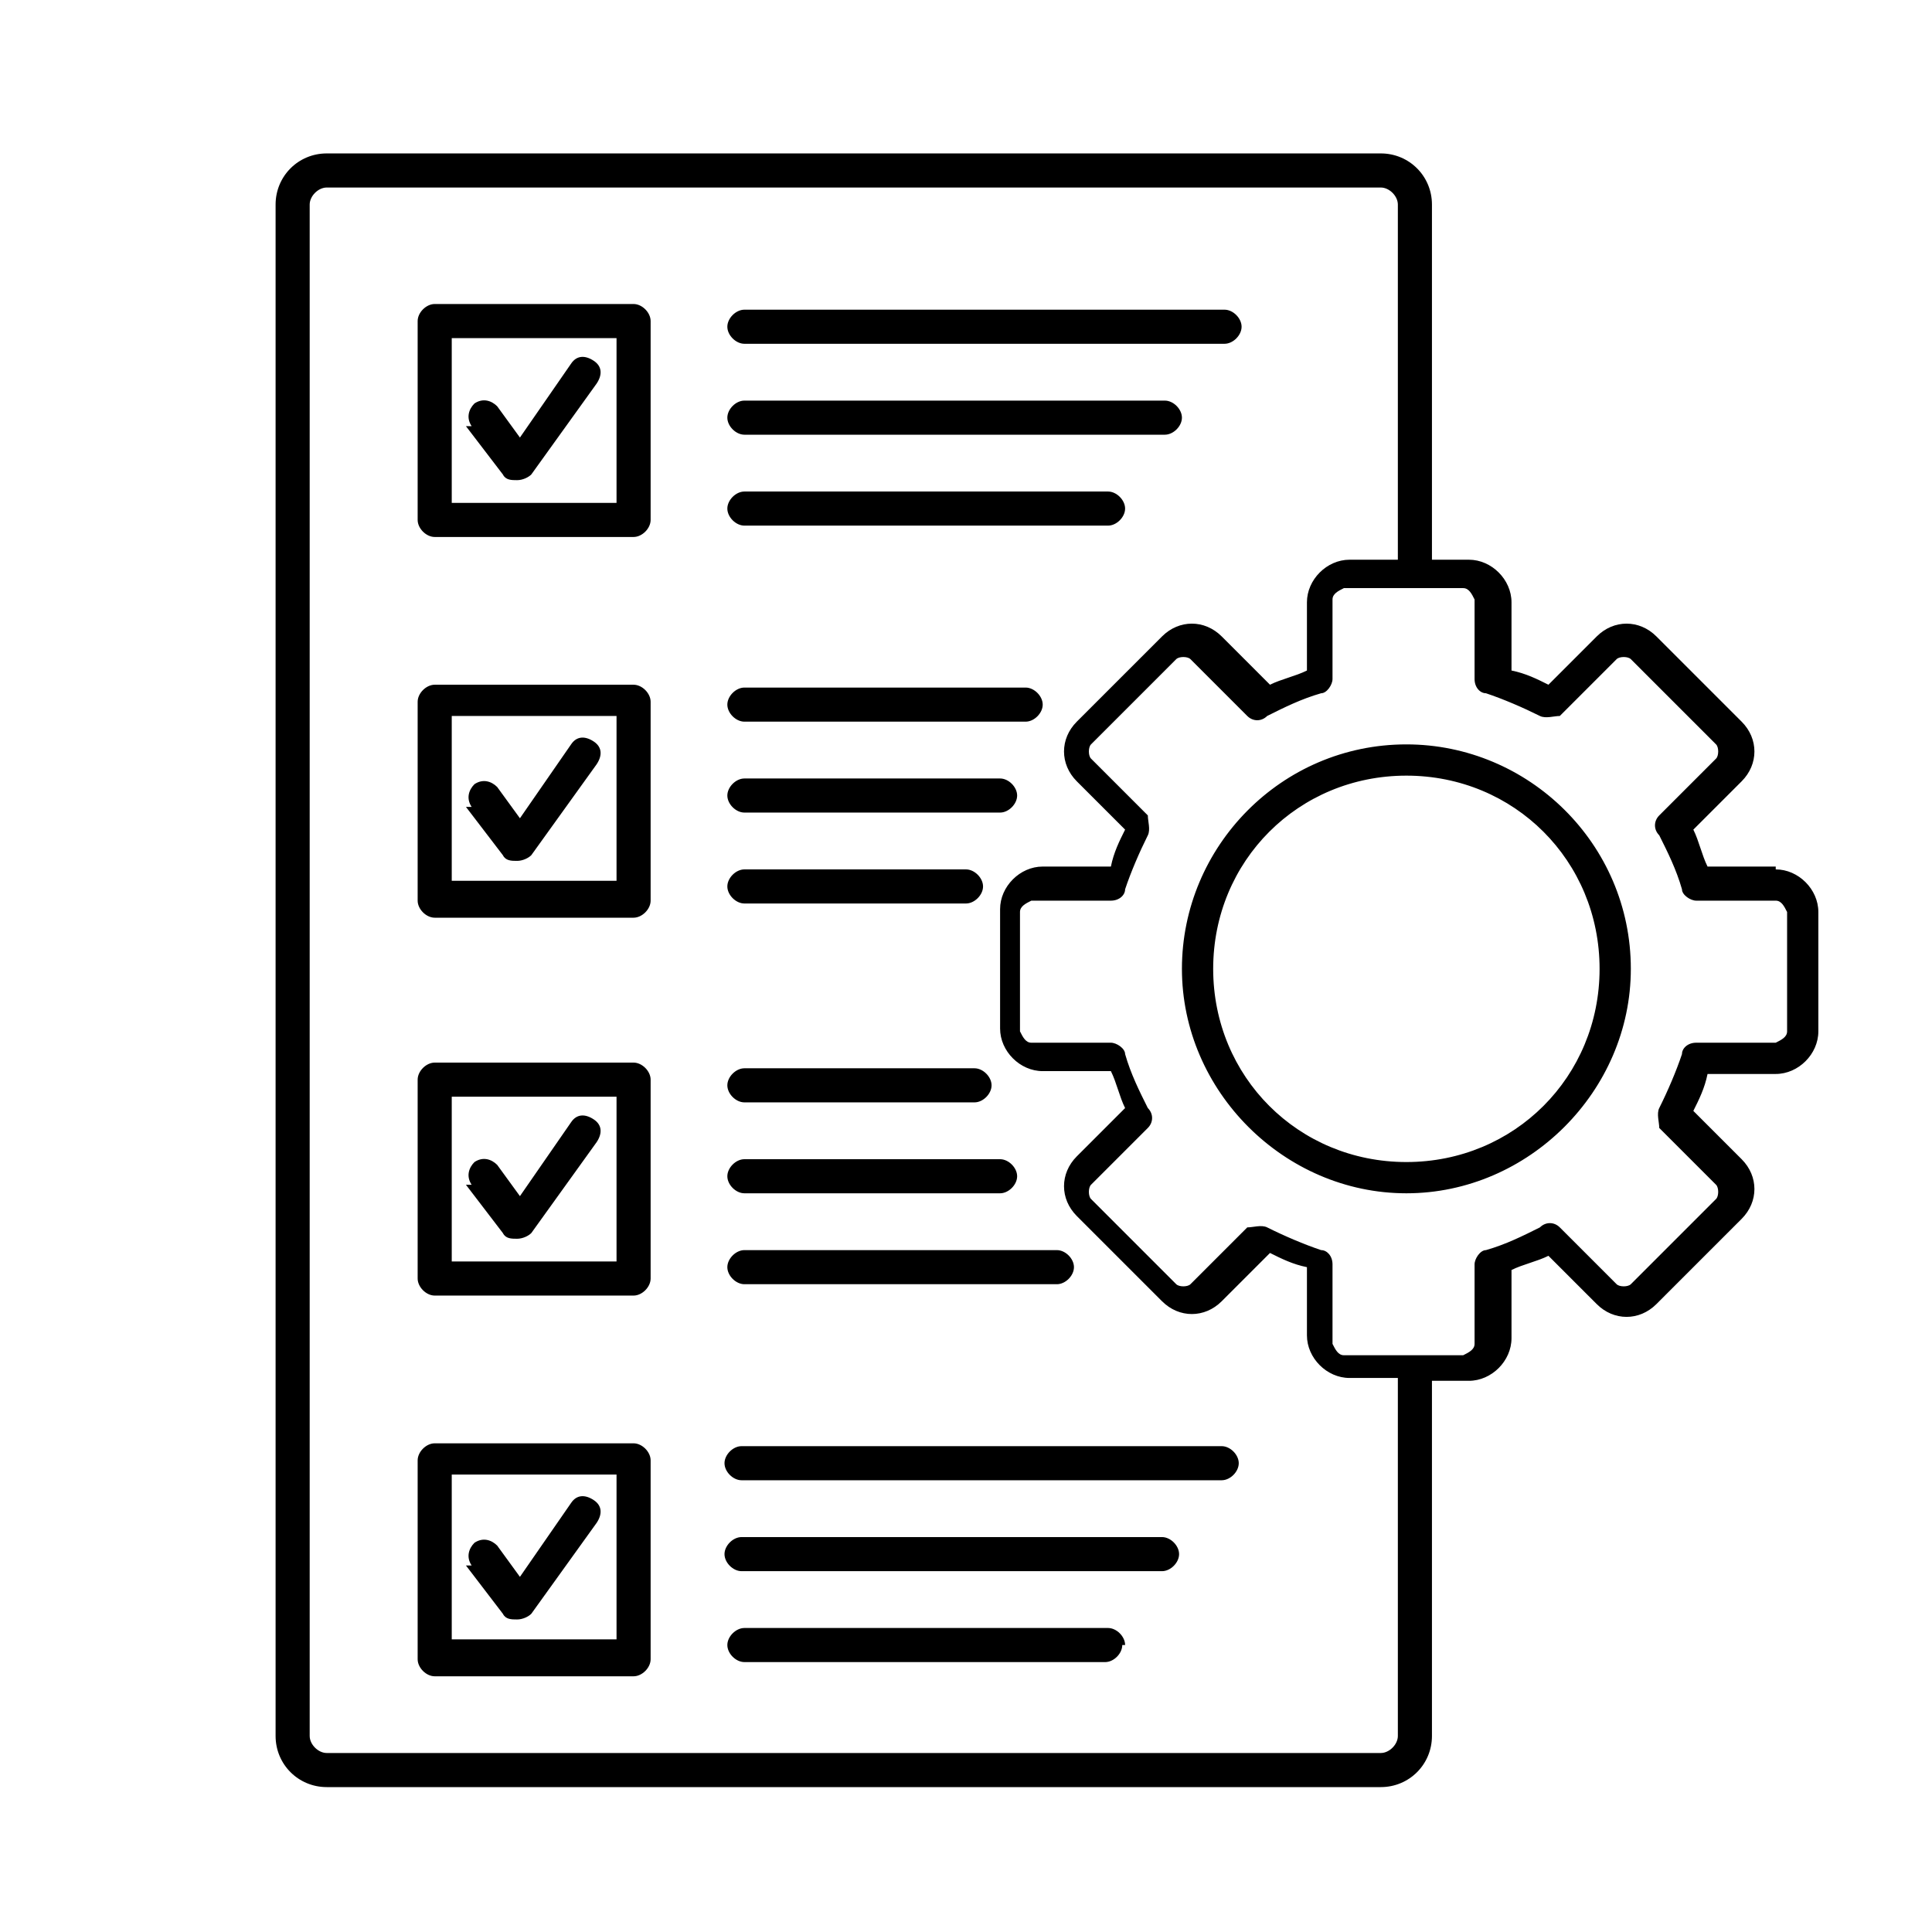 <?xml version="1.0" encoding="utf-8"?>
<svg xmlns="http://www.w3.org/2000/svg" version="1.1" viewBox="0 0 68 68">
  
  <g>
    <g id="Layer_1">
      <g>
        <path d="M-58.5,58.9h-52.6c-1.7,0-3.2,1.4-3.2,3.2v35.1c0,1.7,1.4,3.2,3.2,3.2h52.6c1.7,0,3.2-1.4,3.2-3.2v-35.1c0-1.7-1.4-3.2-3.2-3.2ZM-111.1,60.4h52.6c.9,0,1.6.7,1.6,1.6v5.5h-55.8v-5.5c0-.9.7-1.6,1.6-1.6h0ZM-58.5,98.8h-52.6c-.9,0-1.6-.7-1.6-1.6v-28h55.8v28c0,.9-.7,1.6-1.6,1.6Z"/>
        <path d="M-107.2,66.1c1.2,0,2.2-1,2.2-2.2s-1-2.2-2.2-2.2-2.2,1-2.2,2.2h0c0,1.2,1,2.2,2.2,2.2ZM-107.2,63.3c.4,0,.6.3.6.6s-.3.6-.6.6-.6-.3-.6-.6.3-.6.6-.6h0Z"/>
        <path d="M-98.1,66.1c1.2,0,2.2-1,2.2-2.2,0-1.2-1-2.2-2.2-2.2-1.2,0-2.2,1-2.2,2.2h0c0,1.2,1,2.2,2.2,2.2ZM-98.1,63.3c.4,0,.6.3.6.6,0,.4-.3.6-.6.6s-.6-.3-.6-.6h0c0-.4.3-.6.6-.6Z"/>
        <path d="M-88.9,66.1c1.2,0,2.2-1,2.2-2.2,0-1.2-1-2.2-2.2-2.2-1.2,0-2.2,1-2.2,2.2h0c0,1.2,1,2.2,2.2,2.2ZM-88.9,63.3c.4,0,.6.3.6.6,0,.4-.3.6-.6.6s-.6-.3-.6-.6h0c0-.4.3-.6.6-.6Z"/>
        <path d="M-88.4,74.2h-19.2c-.4,0-.8.3-.8.8s0,0,0,0v13.8c0,.4.3.8.8.8h19.2c.4,0,.8-.3.8-.8h0v-13.8c0-.4-.3-.8-.8-.8h0ZM-89.2,88h-17.7v-12.3h17.7v12.3Z"/>
        <path d="M-61.4,78h-21c-.4,0-.8.4-.7.8,0,.4.3.7.7.7h21c.4,0,.8-.4.7-.8,0-.4-.3-.7-.7-.7Z"/>
        <path d="M-61.4,87.1h-21c-.4,0-.8.4-.7.8,0,.4.3.7.7.7h21c.4,0,.8-.4.7-.8,0-.4-.3-.7-.7-.7Z"/>
      </g>
      <path d="M-69.1-32.4h-42c-2.6,0-4.7,2.1-4.7,4.7v9.2h-1.7c-1.7,0-3,1.3-3,3V11.2c0,1.7,1.3,3,3,3h14.5c1.7,0,3-1.3,3-3v-1.5h22.2c.6,0,1-.4,1-1,0-.6-.4-1-1-1h-11.4V2.7h20c2.6,0,4.7-2.1,4.7-4.7v-25.8c0-2.6-2.1-4.7-4.7-4.7ZM-103,12.2h-14.5c-.6,0-1-.4-1-1V-15.5c0-.6.4-1,1-1,0,0,2.6,0,2.7,0h11.8c.6,0,1,.4,1,1,0,0,0,17.2,0,17.2v9.5c0,.6-.4,1-1,1ZM-91.1,7.8h-8.9V2.7h8.9v5.1ZM-66.5-2c0,1.5-1.2,2.7-2.7,2.7,0,0-21,0-21.1,0h-9.8V-15.5c0-1.7-1.3-3-3-3h-10.8v-9.2c0-1.5,1.2-2.7,2.7-2.7h42c1.5,0,2.7,1.2,2.7,2.7V-2Z"/>
      <path d="M62.5,30.5h-2.4c-.2-.4-.3-.9-.5-1.3l1.7-1.7c.6-.6.6-1.5,0-2.1l-3-3c-.6-.6-1.5-.6-2.1,0l-1.7,1.7c-.4-.2-.8-.4-1.3-.5v-2.4c0-.8-.7-1.5-1.5-1.5h-1.3V7.2c0-1-.8-1.8-1.8-1.8H11.5c-1,0-1.8.8-1.8,1.8v53.9c0,1,.8,1.8,1.8,1.8h37.1c1,0,1.8-.8,1.8-1.8v-12.5h1.3c.8,0,1.5-.7,1.5-1.5v-2.4c.4-.2.9-.3,1.3-.5l1.7,1.7c.6.6,1.5.6,2.1,0l3-3c.6-.6.6-1.5,0-2.1l-1.7-1.7c.2-.4.4-.8.5-1.3h2.4c.8,0,1.5-.7,1.5-1.5v-4.2c0-.8-.7-1.5-1.5-1.5ZM49.2,61.1c0,.3-.3.6-.6.6H11.5c-.3,0-.6-.3-.6-.6V7.2c0-.3.3-.6.6-.6h37.1c.3,0,.6.3.6.6v12.5h-1.7c-.8,0-1.5.7-1.5,1.5v2.4c-.4.2-.9.3-1.3.5l-1.7-1.7c-.6-.6-1.5-.6-2.1,0l-3,3c-.6.6-.6,1.5,0,2.1l1.7,1.7c-.2.4-.4.8-.5,1.3h-2.4c-.8,0-1.5.7-1.5,1.5v4.2c0,.8.7,1.5,1.5,1.5h2.4c.2.4.3.9.5,1.3l-1.7,1.7c-.6.6-.6,1.5,0,2.1l3,3c.6.6,1.5.6,2.1,0l1.7-1.7c.4.2.8.4,1.3.5v2.4c0,.8.7,1.5,1.5,1.5h1.7v12.5ZM62.9,36.3c0,.2-.2.3-.4.4h-2.8c-.3,0-.5.2-.5.4-.2.6-.5,1.3-.8,1.9-.1.2,0,.5,0,.7l2,2c.1.1.1.4,0,.5l-3,3c-.1.1-.4.1-.5,0l-2-2c-.2-.2-.5-.2-.7,0-.6.3-1.2.6-1.9.8-.2,0-.4.3-.4.5v2.8c0,.2-.2.3-.4.4h-4.2c-.2,0-.3-.2-.4-.4v-2.8c0-.3-.2-.5-.4-.5-.6-.2-1.3-.5-1.9-.8-.2-.1-.5,0-.7,0l-2,2c-.1.1-.4.1-.5,0l-3-3c-.1-.1-.1-.4,0-.5l2-2c.2-.2.2-.5,0-.7-.3-.6-.6-1.2-.8-1.9,0-.2-.3-.4-.5-.4h-2.8c-.2,0-.3-.2-.4-.4v-4.2c0-.2.2-.3.4-.4h2.8c.3,0,.5-.2.5-.4.2-.6.5-1.3.8-1.9.1-.2,0-.5,0-.7l-2-2c-.1-.1-.1-.4,0-.5l3-3c.1-.1.4-.1.5,0l2,2c.2.2.5.2.7,0,.6-.3,1.2-.6,1.9-.8.2,0,.4-.3.4-.5v-2.8c0-.2.2-.3.4-.4h4.2c.2,0,.3.2.4.4v2.8c0,.3.2.5.4.5.6.2,1.3.5,1.9.8.2.1.5,0,.7,0l2-2c.1-.1.4-.1.5,0l3,3c.1.1.1.4,0,.5l-2,2c-.2.2-.2.5,0,.7.3.6.6,1.2.8,1.9,0,.2.3.4.5.4h2.8c.2,0,.3.2.4.4v4.2ZM49.5,26.2c-4.4,0-7.9,3.6-7.9,7.9s3.6,7.9,7.9,7.9,7.9-3.6,7.9-7.9c0-4.4-3.6-7.9-7.9-7.9ZM49.5,40.9c-3.8,0-6.8-3-6.8-6.8s3-6.8,6.8-6.8c3.8,0,6.8,3,6.8,6.8,0,3.8-3,6.8-6.8,6.8h0ZM22.3,10.7h-7c-.3,0-.6.3-.6.6v7c0,.3.3.6.6.6h7c.3,0,.6-.3.6-.6v-7c0-.3-.3-.6-.6-.6h0ZM21.7,17.7h-5.8v-5.8h5.8v5.8ZM16.6,15c-.2-.3-.1-.6.1-.8.3-.2.6-.1.8.1l.8,1.1,1.8-2.6c.2-.3.5-.3.8-.1s.3.5.1.8l-2.3,3.2c-.1.1-.3.2-.5.2h0c-.2,0-.4,0-.5-.2l-1.3-1.7ZM25.6,11.5c0-.3.3-.6.6-.6h16.9c.3,0,.6.3.6.6s-.3.6-.6.6h-16.9c-.3,0-.6-.3-.6-.6h0ZM25.6,14.7c0-.3.3-.6.6-.6h14.8c.3,0,.6.3.6.6,0,.3-.3.6-.6.6h-14.8c-.3,0-.6-.3-.6-.6h0ZM25.6,17.9c0-.3.3-.6.6-.6h12.8c.3,0,.6.3.6.6,0,.3-.3.6-.6.6h-12.8c-.3,0-.6-.3-.6-.6,0,0,0,0,0,0h0ZM22.3,24.1h-7c-.3,0-.6.3-.6.6h0v7c0,.3.3.6.6.6h7c.3,0,.6-.3.6-.6h0v-7c0-.3-.3-.6-.6-.6h0ZM21.7,31h-5.8v-5.8h5.8v5.8ZM16.6,28.4c-.2-.3-.1-.6.1-.8.3-.2.6-.1.8.1l.8,1.1,1.8-2.6c.2-.3.5-.3.8-.1.3.2.3.5.1.8h0l-2.3,3.2c-.1.1-.3.2-.5.2h0c-.2,0-.4,0-.5-.2l-1.3-1.7ZM25.6,24.8c0-.3.3-.6.6-.6h9.9c.3,0,.6.3.6.6,0,.3-.3.6-.6.6h-9.9c-.3,0-.6-.3-.6-.6,0,0,0,0,0,0h0ZM25.6,28c0-.3.3-.6.6-.6h9c.3,0,.6.3.6.6,0,.3-.3.6-.6.6h-9c-.3,0-.6-.3-.6-.6,0,0,0,0,0,0h0ZM25.6,31.2c0-.3.3-.6.6-.6h7.8c.3,0,.6.3.6.6,0,.3-.3.6-.6.6h-7.8c-.3,0-.6-.3-.6-.6,0,0,0,0,0,0h0ZM22.3,37.4h-7c-.3,0-.6.3-.6.6h0v7c0,.3.3.6.6.6h7c.3,0,.6-.3.6-.6h0v-7c0-.3-.3-.6-.6-.6h0ZM21.7,44.4h-5.8v-5.8h5.8v5.8ZM16.6,41.7c-.2-.3-.1-.6.1-.8.3-.2.6-.1.8.1l.8,1.1,1.8-2.6c.2-.3.5-.3.8-.1.3.2.3.5.1.8h0l-2.3,3.2c-.1.1-.3.2-.5.2h0c-.2,0-.4,0-.5-.2l-1.3-1.7ZM25.6,38.2c0-.3.3-.6.6-.6h8.1c.3,0,.6.3.6.6,0,.3-.3.6-.6.6h-8.1c-.3,0-.6-.3-.6-.6,0,0,0,0,0,0h0ZM25.6,41.4c0-.3.3-.6.6-.6h9c.3,0,.6.3.6.6,0,.3-.3.6-.6.6h-9c-.3,0-.6-.3-.6-.6,0,0,0,0,0,0h0ZM25.6,44.6c0-.3.3-.6.6-.6h11c.3,0,.6.3.6.6s-.3.6-.6.6h-11c-.3,0-.6-.3-.6-.6,0,0,0,0,0,0h0ZM22.3,50.8h-7c-.3,0-.6.3-.6.6h0v7c0,.3.3.6.6.6h7c.3,0,.6-.3.6-.6h0v-7c0-.3-.3-.6-.6-.6h0ZM21.7,57.7h-5.8v-5.8h5.8v5.8ZM16.6,55.1c-.2-.3-.1-.6.1-.8.3-.2.6-.1.8.1l.8,1.1,1.8-2.6c.2-.3.5-.3.8-.1.3.2.3.5.1.8l-2.3,3.2c-.1.1-.3.2-.5.2h0c-.2,0-.4,0-.5-.2l-1.3-1.7ZM43.6,51.5c0,.3-.3.6-.6.6h-16.9c-.3,0-.6-.3-.6-.6s.3-.6.6-.6h16.9c.3,0,.6.3.6.6ZM41.5,54.7c0,.3-.3.6-.6.6h-14.8c-.3,0-.6-.3-.6-.6s.3-.6.6-.6h14.8c.3,0,.6.3.6.6h0ZM39.5,57.9c0,.3-.3.6-.6.6h-12.7c-.3,0-.6-.3-.6-.6s.3-.6.6-.6h12.8c.3,0,.6.3.6.6h0Z"/>
    </g>
  </g>
</svg>